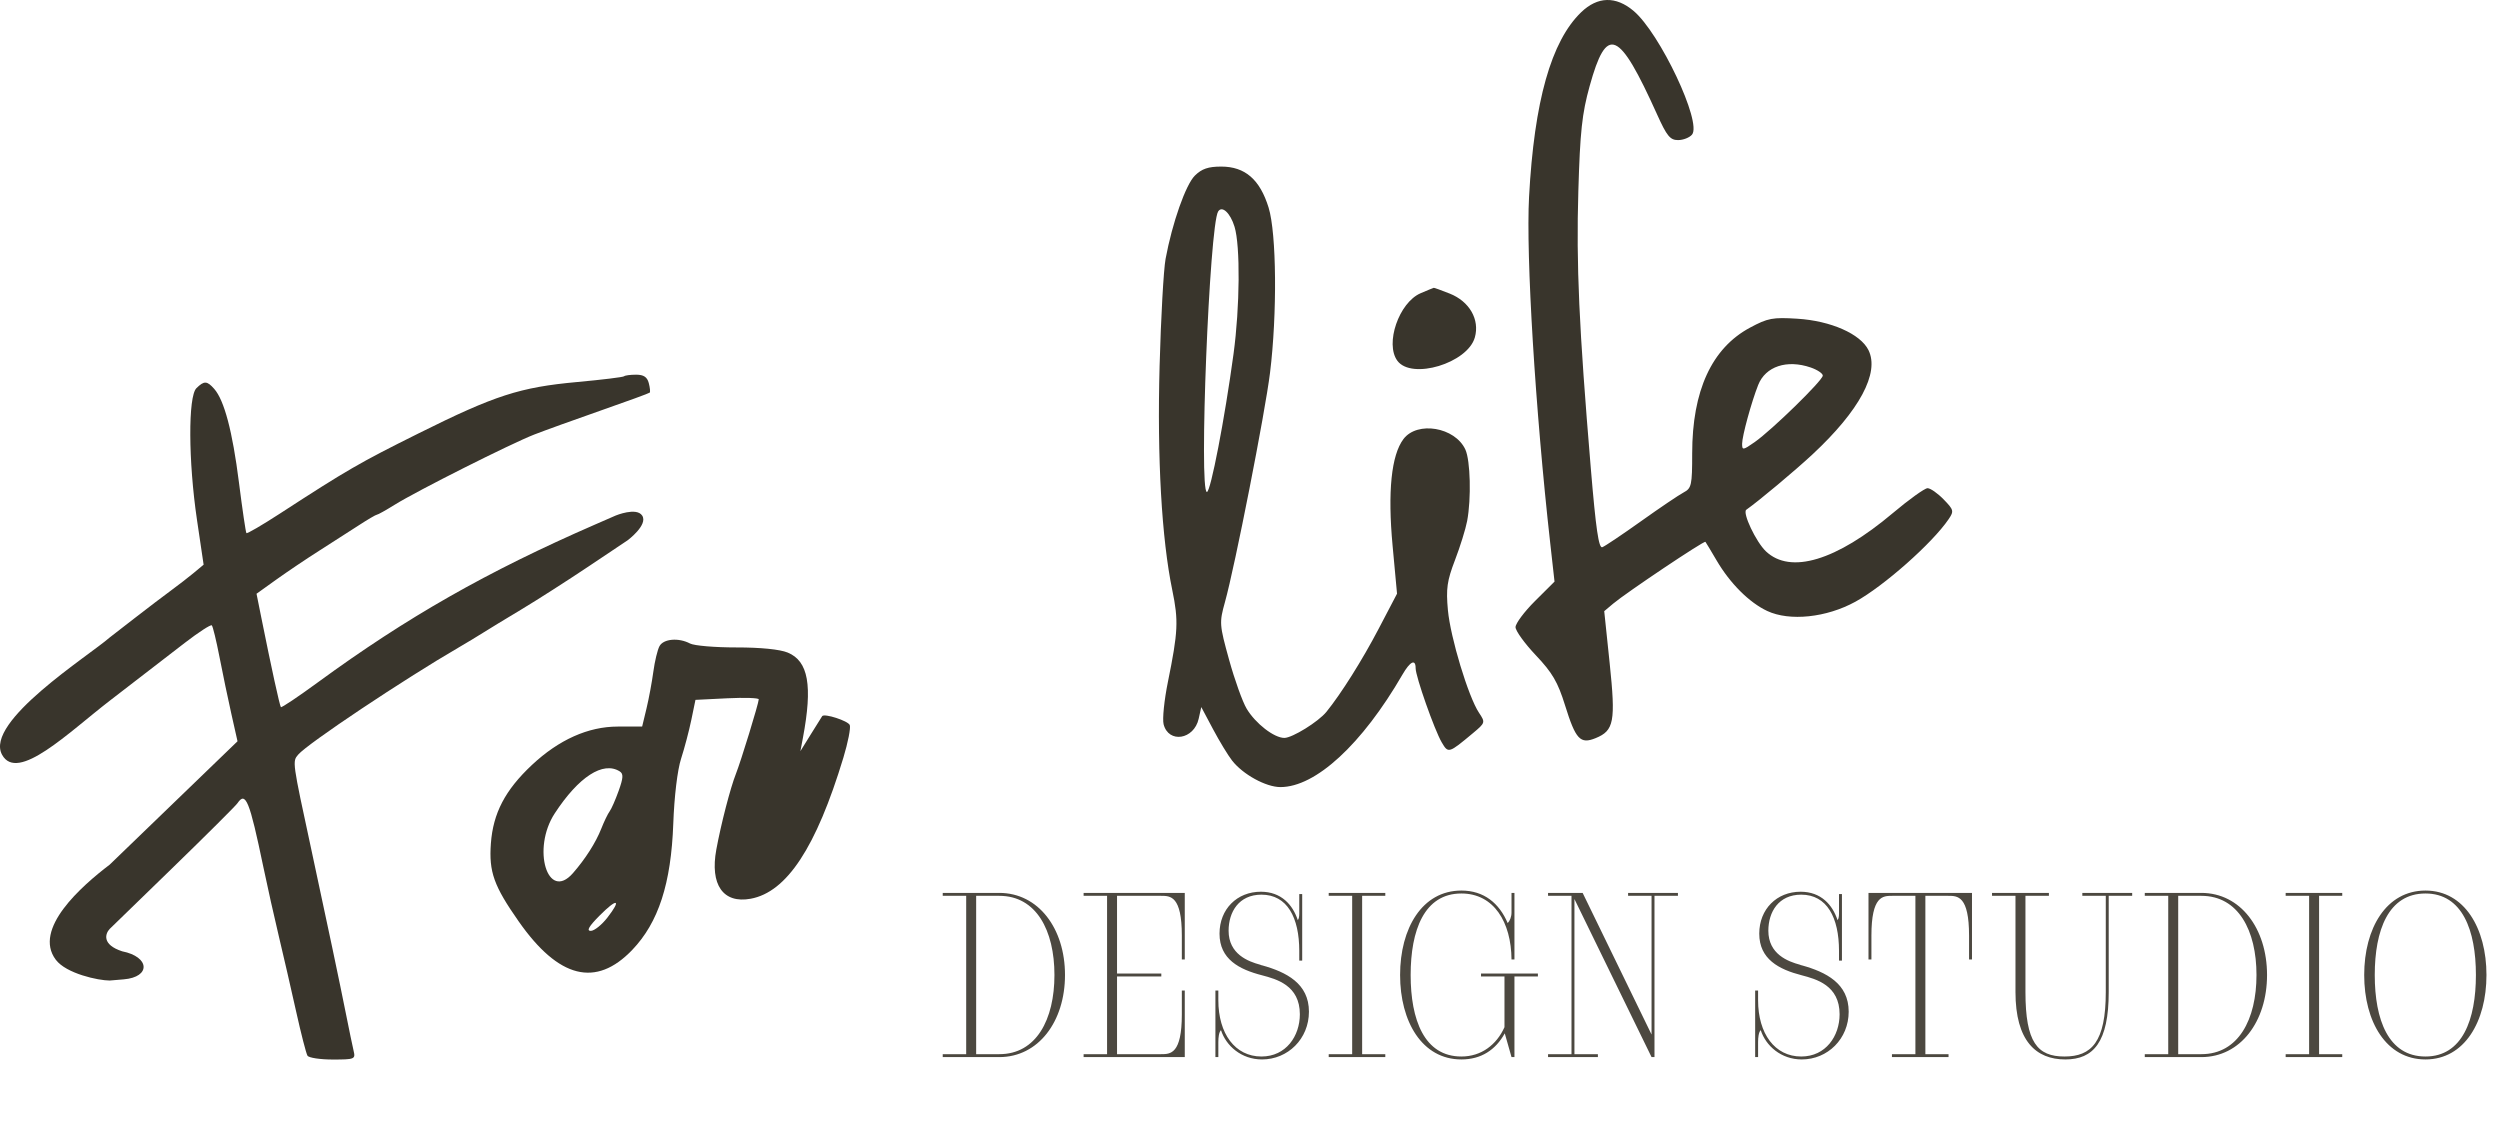 <?xml version="1.0" encoding="UTF-8"?> <svg xmlns="http://www.w3.org/2000/svg" width="324" height="148" viewBox="0 0 324 148" fill="none"><path opacity="0.9" d="M129.512 137H122.178V136.62H125.218V116.1H122.178V115.72H129.512C134.566 115.72 138.024 120.318 138.024 126.36C138.024 132.402 134.566 137 129.512 137ZM126.51 136.62H129.512C134.3 136.62 136.656 132.136 136.656 126.36C136.656 120.584 134.3 116.1 129.512 116.1H126.51V136.62ZM153.546 137H140.436V136.62H143.476V116.1H140.436V115.72H153.546V124.346H153.166V121.268C153.166 116.1 151.684 116.1 150.468 116.1H144.768V126.17H150.506V126.55H144.768V136.62H150.468C151.684 136.62 153.166 136.62 153.166 131.452V128.374H153.546V137ZM157.897 137H157.517V128.374H157.897V129.628C157.897 133.96 160.063 136.924 163.483 136.924C166.675 136.924 168.461 134.264 168.461 131.452C168.461 127.69 165.421 126.892 163.559 126.398C160.595 125.638 158.049 124.308 158.049 121.002C158.049 117.81 160.329 115.568 163.407 115.568C166.067 115.568 167.549 117.278 168.195 119.254C168.347 119.064 168.385 118.722 168.385 118.38V115.872H168.765V124.498H168.385V123.244C168.385 118.912 166.827 115.948 163.483 115.948C160.557 115.948 159.227 118.19 159.227 120.622C159.227 123.662 161.773 124.612 163.331 125.03C163.369 125.068 163.521 125.106 163.559 125.106C166.713 125.98 169.639 127.462 169.639 131.11C169.639 134.644 166.903 137.304 163.559 137.304C160.861 137.304 158.885 135.518 158.239 133.504C157.973 133.77 157.897 134.454 157.897 135.062V137ZM179.535 137H172.201V136.62H175.241V116.1H172.201V115.72H179.535V116.1H176.533V136.62H179.535V137ZM196.272 137H195.892L195.018 133.922C193.84 136.05 191.978 137.304 189.394 137.304C184.302 137.304 181.452 132.402 181.452 126.36C181.452 120.318 184.302 115.416 189.394 115.416C192.32 115.416 194.296 117.05 195.398 119.634C195.664 119.368 195.892 118.836 195.892 118.266V115.72H196.272V124.346H195.892C195.854 119.52 193.612 115.796 189.394 115.796C184.568 115.796 182.82 120.584 182.82 126.36C182.82 132.136 184.568 136.924 189.394 136.924C191.978 136.924 193.954 135.404 194.98 133.124V126.55H191.94V126.17H199.312V126.55H196.272V137ZM214.421 137H214.041L204.047 116.518V136.62H207.087V137H200.627V136.62H203.667V116.1H200.627V115.72H205.111L214.041 134.074V116.1H211.001V115.72H217.461V116.1H214.421V137ZM227.848 137H227.468V128.374H227.848V129.628C227.848 133.96 230.014 136.924 233.434 136.924C236.626 136.924 238.412 134.264 238.412 131.452C238.412 127.69 235.372 126.892 233.51 126.398C230.546 125.638 228 124.308 228 121.002C228 117.81 230.28 115.568 233.358 115.568C236.018 115.568 237.5 117.278 238.146 119.254C238.298 119.064 238.336 118.722 238.336 118.38V115.872H238.716V124.498H238.336V123.244C238.336 118.912 236.778 115.948 233.434 115.948C230.508 115.948 229.178 118.19 229.178 120.622C229.178 123.662 231.724 124.612 233.282 125.03C233.32 125.068 233.472 125.106 233.51 125.106C236.664 125.98 239.59 127.462 239.59 131.11C239.59 134.644 236.854 137.304 233.51 137.304C230.812 137.304 228.836 135.518 228.19 133.504C227.924 133.77 227.848 134.454 227.848 135.062V137ZM252.53 137H245.196V136.62H248.236V116.1H245.234C244.018 116.1 242.536 116.1 242.536 121.268V124.346H242.156V115.72H255.57V124.346H255.19V121.268C255.19 116.1 253.708 116.1 252.492 116.1H249.528V136.62H252.53V137ZM272.91 128.564V116.1H269.87V115.72H276.33V116.1H273.29V128.564C273.29 135.062 271.314 137.304 267.666 137.304C263.866 137.304 261.206 134.91 261.206 128.564V116.1H258.166V115.72H265.538V116.1H262.498V128.564C262.498 135.1 264.056 136.924 267.552 136.924C271.048 136.924 272.91 135.062 272.91 128.564ZM285.297 137H277.963V136.62H281.003V116.1H277.963V115.72H285.297C290.351 115.72 293.809 120.318 293.809 126.36C293.809 132.402 290.351 137 285.297 137ZM282.295 136.62H285.297C290.085 136.62 292.441 132.136 292.441 126.36C292.441 120.584 290.085 116.1 285.297 116.1H282.295V136.62ZM303.555 137H296.221V136.62H299.261V116.1H296.221V115.72H303.555V116.1H300.553V136.62H303.555V137ZM314.342 137.304C309.25 137.304 306.4 132.402 306.4 126.36C306.4 120.318 309.25 115.416 314.342 115.416C319.396 115.416 322.246 120.318 322.246 126.36C322.246 132.402 319.396 137.304 314.342 137.304ZM314.342 136.924C319.13 136.924 320.878 132.136 320.878 126.36C320.878 120.584 319.13 115.796 314.342 115.796C309.516 115.796 307.768 120.584 307.768 126.36C307.768 132.136 309.516 136.924 314.342 136.924Z" fill="#39352C"></path><path fill-rule="evenodd" clip-rule="evenodd" d="M204.921 1.585C201.03 5.332 198.833 13.115 198.166 25.512C197.754 33.161 198.97 53.051 200.913 70.427L201.466 75.377L198.937 77.894C197.547 79.279 196.411 80.802 196.412 81.28C196.414 81.758 197.6 83.398 199.046 84.925C201.189 87.188 201.888 88.385 202.829 91.406C204.21 95.842 204.801 96.475 206.797 95.66C209.184 94.687 209.402 93.514 208.614 85.961L207.908 79.207L209.074 78.226C210.762 76.806 220.871 70.034 221.024 70.222C221.094 70.309 221.749 71.397 222.477 72.641C224.215 75.609 226.708 78.096 229.036 79.184C231.944 80.543 236.698 80.044 240.452 77.987C244.129 75.972 250.432 70.395 252.537 67.293C253.254 66.239 253.212 66.078 251.89 64.719C251.116 63.922 250.179 63.27 249.811 63.27C249.443 63.27 247.413 64.726 245.299 66.506C237.99 72.665 232.049 74.457 228.869 71.459C227.58 70.241 225.783 66.441 226.32 66.064C227.926 64.937 232.643 60.991 234.915 58.874C240.989 53.215 243.61 48.331 242.157 45.38C241.12 43.277 237.283 41.581 232.935 41.306C229.739 41.105 229.114 41.222 226.806 42.46C221.842 45.12 219.307 50.637 219.307 58.77C219.307 62.88 219.219 63.282 218.203 63.818C217.596 64.137 215.116 65.813 212.69 67.542C210.264 69.27 208.001 70.79 207.661 70.918C207.197 71.095 206.827 68.565 206.171 60.714C204.632 42.294 204.272 34.302 204.553 24.776C204.78 17.041 205.028 14.728 206.019 11.153C208.234 3.159 209.793 3.817 214.766 14.847C216.019 17.627 216.453 18.156 217.472 18.156C218.141 18.156 218.957 17.837 219.285 17.447C220.601 15.885 215.126 4.293 211.713 1.414C209.41 -0.528 207.054 -0.469 204.921 1.585ZM154.86 22.754C153.671 23.926 151.93 28.868 151.06 33.543C150.803 34.924 150.454 41.165 150.284 47.41C149.958 59.395 150.548 69.809 151.93 76.49C152.75 80.451 152.681 81.876 151.36 88.378C150.883 90.725 150.632 93.193 150.802 93.862C151.445 96.384 154.743 95.866 155.349 93.149L155.686 91.636L157.205 94.493C158.04 96.064 159.155 97.902 159.684 98.576C161.09 100.372 164.064 102.003 165.936 102.006C170.507 102.013 176.52 96.471 181.762 87.42C182.759 85.701 183.466 85.361 183.466 86.603C183.466 87.677 185.908 94.612 186.85 96.214C187.702 97.662 187.741 97.65 190.901 95.011C192.504 93.672 192.515 93.633 191.675 92.37C190.297 90.298 187.975 82.629 187.648 79.067C187.393 76.294 187.538 75.271 188.567 72.587C189.239 70.834 189.949 68.552 190.143 67.516C190.688 64.617 190.564 59.671 189.91 58.257C188.569 55.357 183.677 54.53 181.889 56.901C180.314 58.988 179.831 63.725 180.479 70.719L181.055 76.943L178.665 81.507C176.547 85.553 173.803 89.915 171.9 92.261C170.861 93.54 167.48 95.634 166.452 95.634C165.123 95.634 162.716 93.77 161.568 91.852C161.034 90.961 160.01 88.108 159.292 85.511C158.031 80.954 158.013 80.694 158.753 78.037C160.046 73.393 163.955 53.506 164.595 48.314C165.535 40.687 165.444 30.247 164.411 26.903C163.284 23.256 161.356 21.589 158.267 21.589C156.589 21.589 155.752 21.875 154.86 22.754ZM159.999 29.395C160.754 31.877 160.69 39.781 159.866 45.862C158.725 54.277 156.897 63.76 156.415 63.76C155.356 63.76 156.74 29.212 157.871 27.408C158.378 26.599 159.455 27.604 159.999 29.395ZM184.117 38C181.303 39.206 179.464 44.551 181.103 46.76C182.955 49.255 190.199 47.067 191.14 43.729C191.793 41.412 190.439 39.056 187.874 38.045C186.808 37.624 185.884 37.289 185.821 37.3C185.758 37.31 184.991 37.625 184.117 38ZM234.664 47.626C235.526 47.922 236.233 48.395 236.233 48.676C236.233 49.299 229.641 55.733 227.397 57.303C225.884 58.359 225.779 58.372 225.779 57.508C225.779 56.512 226.981 52.117 227.862 49.888C228.814 47.486 231.578 46.567 234.664 47.626ZM85.469 83.743C85.212 84.215 84.854 85.704 84.673 87.053C84.491 88.401 84.091 90.552 83.783 91.834L83.222 94.163H80.067C76.24 94.163 72.429 95.867 68.939 99.139C65.468 102.394 63.904 105.385 63.618 109.317C63.351 112.996 63.999 114.812 67.224 119.417C72.401 126.808 77.231 128.02 81.936 123.11C85.339 119.559 86.976 114.521 87.257 106.74C87.384 103.212 87.796 99.783 88.267 98.331C88.704 96.983 89.303 94.714 89.597 93.291L90.131 90.703L94.238 90.499C96.497 90.388 98.34 90.449 98.334 90.635C98.318 91.168 96.022 98.656 95.374 100.291C94.661 102.089 93.443 106.794 92.835 110.1C91.996 114.661 93.714 117.129 97.277 116.478C101.969 115.621 105.778 109.828 109.303 98.192C109.898 96.227 110.271 94.328 110.132 93.971C109.919 93.425 106.837 92.425 106.556 92.811C106.506 92.88 105.85 93.93 105.098 95.143L103.731 97.35L104.056 95.634C105.335 88.86 104.768 85.676 102.084 84.572C101.069 84.154 98.566 83.904 95.431 83.908C92.668 83.911 89.967 83.682 89.43 83.399C87.943 82.615 85.989 82.784 85.469 83.743ZM80.309 99.967C80.813 100.282 80.787 100.791 80.178 102.491C79.759 103.663 79.232 104.861 79.007 105.154C78.783 105.447 78.294 106.459 77.922 107.403C77.206 109.213 75.858 111.327 74.249 113.164C70.978 116.895 68.887 110.014 71.893 105.415C74.994 100.671 78.158 98.622 80.309 99.967ZM78.726 118.913C77.989 119.864 77.017 120.642 76.564 120.642C75.986 120.642 76.316 120.063 77.677 118.69C79.989 116.358 80.603 116.488 78.726 118.913Z" fill="#39352C"></path><path d="M74.807 49.509C78.031 49.214 80.764 48.879 80.879 48.766C80.994 48.652 81.697 48.559 82.441 48.559C83.416 48.559 83.873 48.86 84.08 49.641C84.238 50.236 84.293 50.796 84.203 50.884C84.113 50.974 81.266 52.015 77.876 53.198C74.487 54.382 70.593 55.788 69.224 56.322C66.179 57.512 54.069 63.602 51.185 65.396C50.029 66.115 48.978 66.702 48.85 66.702C48.721 66.702 47.653 67.329 46.475 68.096C45.298 68.862 42.991 70.343 41.348 71.386C39.706 72.429 37.211 74.109 35.804 75.117L33.246 76.95L33.866 80.04C35.173 86.551 36.249 91.473 36.403 91.643C36.492 91.74 38.649 90.295 41.196 88.431C52.706 80.01 63.142 74.069 77.131 67.975L79.796 66.813C79.796 66.813 82.478 65.701 83.223 66.813C84.03 68.018 81.347 70.017 81.347 70.017L76.281 73.408C73.495 75.273 69.576 77.781 67.571 78.983C65.567 80.185 63.327 81.548 62.593 82.013C61.86 82.477 60.476 83.312 59.517 83.87C52.313 88.056 39.838 96.384 38.641 97.804C37.883 98.704 37.869 98.608 40.347 110.1C42.391 119.576 44.057 127.485 44.841 131.43C45.243 133.453 45.69 135.604 45.834 136.212C46.084 137.261 45.952 137.315 43.129 137.315C41.498 137.315 40.023 137.092 39.851 136.819C39.68 136.547 39.014 133.953 38.371 131.057C37.728 128.161 36.726 123.805 36.145 121.378C35.564 118.951 34.651 114.868 34.118 112.306C32.336 103.748 31.839 102.525 30.778 104.093C30.55 104.43 26.731 108.234 22.291 112.546L14.219 120.386C13.643 120.99 13.16 122.417 15.83 123.289C19.427 123.998 19.576 126.627 16.035 126.924L14.219 127.077C12.751 127.077 8.581 126.185 7.227 124.379C4.242 120.399 10.557 114.841 14.212 112.061L22.496 104.066L30.782 96.07L29.989 92.542C29.553 90.602 28.859 87.276 28.447 85.151C28.034 83.026 27.587 81.179 27.451 81.046C27.317 80.912 25.74 81.934 23.948 83.315C22.156 84.696 19.234 86.949 17.454 88.321L14.219 90.815C8.9 94.914 2.252 101.494 0.262 97.804C-2.042 93.533 11.556 84.961 14.219 82.616L17.366 80.176C19.096 78.834 21.266 77.184 22.187 76.51C23.109 75.835 24.431 74.811 25.126 74.234L26.389 73.184L25.528 67.369C24.405 59.774 24.369 51.38 25.454 50.31C26.453 49.327 26.832 49.341 27.762 50.398C29.067 51.882 30.128 55.891 30.966 62.511C31.411 66.03 31.848 68.992 31.935 69.091C32.023 69.192 33.953 68.068 36.224 66.594C45.007 60.89 46.568 59.987 54.291 56.144C64.154 51.233 67.381 50.19 74.807 49.509Z" fill="#39352C"></path></svg> 